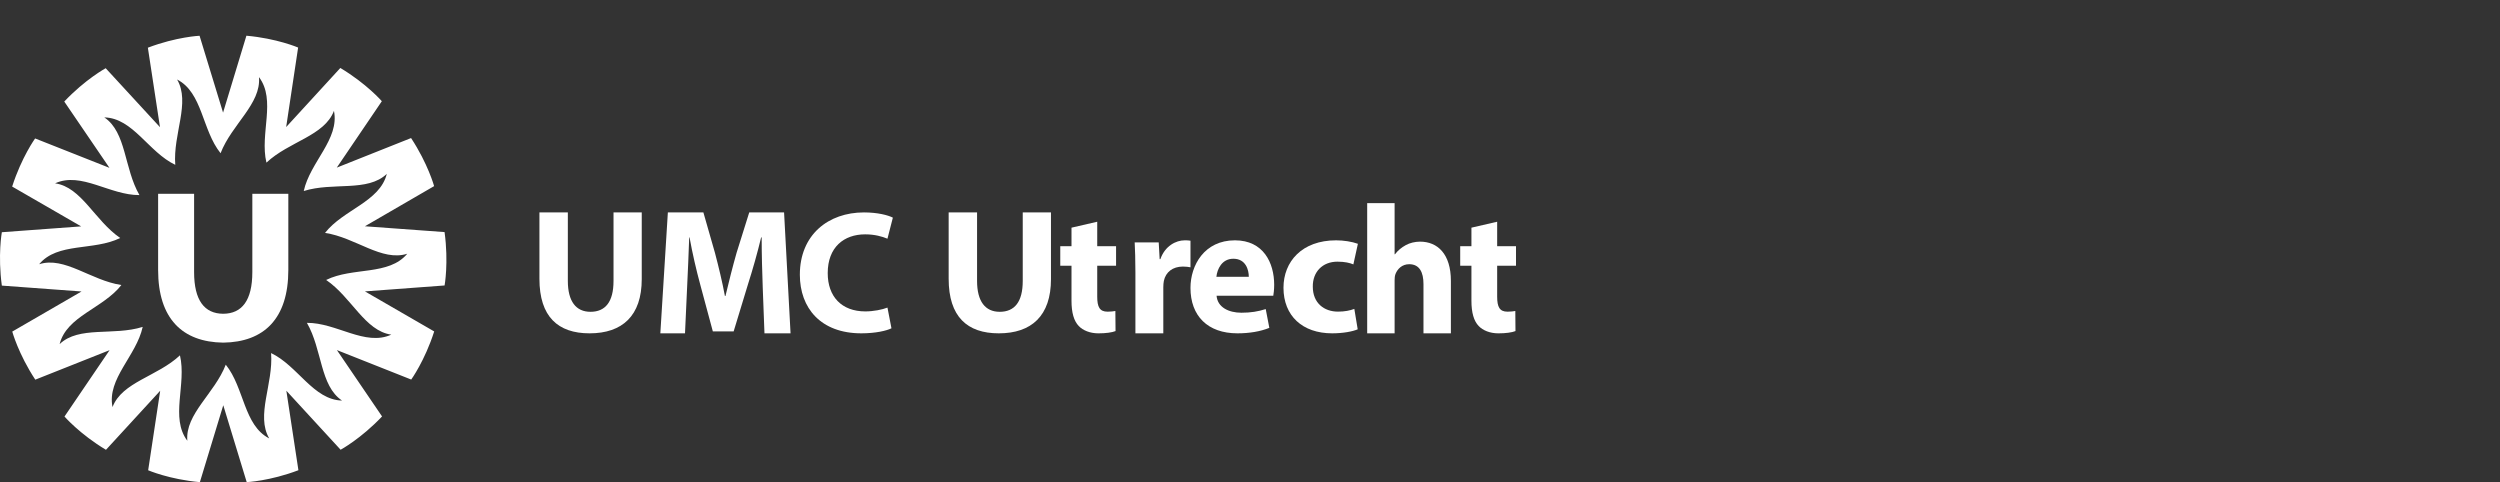 <svg xmlns="http://www.w3.org/2000/svg" width="280px" height="54px" viewBox="0 0 280 54">
    <rect x="0" y="0" width="280" height="54" fill="#333333" stroke="none"/>
    <defs/>
    <g fill="none" fill-rule="evenodd">
        <rect width="280" height="54"/>
        <g fill="#FFF">
            <path d="M28.261 30.475c0 3.169-1.157 4.654-3.261 4.667-2.104-.013-3.261-1.498-3.261-4.667v-8.767h-4.03v8.529c0 5.452 2.722 8.077 7.292 8.138 4.57-.061 7.292-2.686 7.292-8.138v-8.529h-4.031v8.767"/>
            <path d="M49.793 25.994l-8.925-.652 7.753-4.496s-.688-2.508-2.581-5.384l-8.321 3.311L42.765 11.335s-1.7-1.959-4.647-3.723l-6.068 6.618 1.34-8.905S31.012 4.302 27.597 4l-2.614 8.613-2.632-8.608s-2.582.117-5.79 1.337l1.358 8.903-6.082-6.606s-2.276 1.234-4.639 3.734L12.26 18.799l-8.327-3.293s-1.518 2.105-2.571 5.389l7.728 4.46-8.884.654s-.464 2.56 0 5.979l8.924.658-7.757 4.491s.685 2.509 2.578 5.386l8.323-3.305-5.051 7.433s1.699 1.962 4.645 3.728l6.073-6.614-1.347 8.905S18.97 53.695 22.386 54l2.62-8.613 2.625 8.611s2.582-.115 5.791-1.333l-1.352-8.904 6.078 6.61s2.277-1.232 4.642-3.73L37.733 39.21l8.324 3.3s1.521-2.103 2.574-5.389l-7.759-4.485 8.923-.664s.462-2.56-.003-5.979m-13.261 5.363c2.856 1.95 4.332 5.704 7.294 6.124-2.933 1.337-6.134-1.346-9.45-1.321 1.734 3.003 1.445 7.032 3.932 8.703-3.218-.077-4.947-3.892-7.944-5.318.266 3.464-1.73 6.966-.209 9.559-2.867-1.474-2.779-5.667-4.867-8.26-1.252 3.235-4.56 5.522-4.305 8.521-1.948-2.58-.063-6.319-.826-9.567-2.523 2.369-6.488 2.983-7.552 5.796-.643-3.175 2.667-5.721 3.379-8.981-3.294 1.033-7.131-.145-9.302 1.925.788-3.142 4.868-3.99 6.915-6.616-3.414-.507-6.363-3.245-9.211-2.327 2.064-2.487 6.105-1.47 9.081-2.941-2.856-1.949-4.334-5.704-7.296-6.121 2.931-1.338 6.134 1.343 9.45 1.316-1.735-3.003-1.448-7.031-3.936-8.701 3.218.074 4.947 3.889 7.948 5.313-.27-3.463 1.725-6.967.203-9.559 2.867 1.472 2.782 5.665 4.871 8.258 1.25-3.238 4.557-5.523 4.302-8.523 1.949 2.578.066 6.319.831 9.567.003.001.007.003.011.005 2.524-2.369 6.49-2.981 7.555-5.793.643 3.175-2.67 5.718-3.384 8.978 3.295-1.031 7.132.149 9.304-1.921-.79 3.143-4.871 3.989-6.919 6.613 3.413.509 6.361 3.248 9.21 2.332-2.065 2.485-6.107 1.466-9.084 2.937"/>
            <path d="M63.598 23.792v7.671c0 2.292.914 3.459 2.537 3.459 1.663 0 2.579-1.107 2.579-3.459v-7.671H71.875v7.472c0 4.112-2.184 6.069-5.844 6.069-3.535 0-5.615-1.858-5.615-6.109v-7.433h3.182"/>
            <path d="M85.425 32.15c-.058-1.627-.118-3.597-.118-5.565h-.059c-.412 1.728-.961 3.657-1.47 5.244l-1.608 5.284h-2.333l-1.411-5.244c-.431-1.587-.882-3.515-1.196-5.284h-.039c-.078 1.829-.137 3.918-.235 5.606l-.235 5.143h-2.763l.842-13.542h3.979l1.294 4.52c.412 1.568.823 3.255 1.118 4.843H81.25c.372-1.567.823-3.355 1.254-4.862l1.411-4.501h3.902l.725 13.542h-2.921l-.196-5.184"/>
            <path d="M99.843 36.769c-.546.273-1.775.564-3.374.564-4.545 0-6.886-2.825-6.886-6.566 0-4.482 3.199-6.976 7.178-6.976 1.541 0 2.711.312 3.239.585l-.605 2.358c-.605-.253-1.444-.487-2.497-.487-2.361 0-4.194 1.423-4.194 4.345 0 2.63 1.56 4.286 4.213 4.286.897 0 1.892-.195 2.478-.428l.448 2.319"/>
            <path d="M109.431 23.792v7.671c0 2.292.915 3.459 2.537 3.459 1.664 0 2.579-1.107 2.579-3.459v-7.671h3.162v7.472c0 4.112-2.184 6.069-5.844 6.069-3.535 0-5.615-1.858-5.615-6.109v-7.433h3.181"/>
            <path d="M122.89 24.833v2.739H125v2.191h-2.11v3.463c0 1.154.271 1.682 1.161 1.682.368 0 .658-.039.87-.078l.02 2.25c-.387.157-1.084.254-1.916.254-.948 0-1.741-.332-2.206-.821-.542-.567-.812-1.487-.812-2.837v-3.913H118.75v-2.191h1.258v-2.073l2.882-.665"/>
            <path d="M127.166 30.5c0-1.5-.041-2.479-.082-3.354h2.693l.104 1.875h.082c.513-1.479 1.747-2.104 2.714-2.104.288 0 .431 0 .657.042v2.979c-.226-.042-.493-.083-.842-.083-1.152 0-1.933.624-2.139 1.604-.04.208-.062.458-.062.709v5.167H127.166v-6.833"/>
            <path d="M139.866 31.002c0-.756-.323-2.023-1.734-2.023-1.291 0-1.815 1.185-1.896 2.023h3.629zm-3.609 2.123c.101 1.287 1.351 1.9 2.782 1.9 1.049 0 1.896-.142 2.722-.409l.403 2.104c-1.008.409-2.238.613-3.569.613-3.346 0-5.262-1.961-5.262-5.086 0-2.533 1.552-5.331 4.98-5.331 3.186 0 4.395 2.512 4.395 4.984 0 .531-.06 1-.101 1.225h-6.351z"/>
            <path d="M152.062 36.884c-.568.245-1.641.449-2.862.449-3.324 0-5.45-1.961-5.45-5.106 0-2.921 2.063-5.31 5.893-5.31.841 0 1.766.143 2.441.388l-.506 2.308c-.378-.163-.946-.306-1.788-.306-1.683 0-2.778 1.164-2.756 2.798 0 1.838 1.263 2.798 2.82 2.798.758 0 1.347-.123 1.831-.306l.378 2.287"/>
            <path d="M153.125 22.75h3.071v5.731h.041c.323-.431.727-.76 1.212-1.027.445-.247 1.031-.39 1.597-.39 1.96 0 3.454 1.377 3.454 4.396v5.874h-3.071v-5.524c0-1.315-.444-2.219-1.597-2.219-.808 0-1.312.534-1.534 1.088-.082.206-.102.473-.102.699v5.957H153.125V22.75"/>
            <path d="M167.683 24.833v2.739h2.109v2.191h-2.109v3.463c0 1.154.271 1.682 1.161 1.682.368 0 .658-.039.871-.078l.019 2.25c-.387.157-1.083.254-1.916.254-.948 0-1.741-.332-2.206-.821-.541-.567-.812-1.487-.812-2.837v-3.913h-1.257v-2.191h1.257v-2.073l2.883-.665"/>
        </g>
    </g>
</svg>
